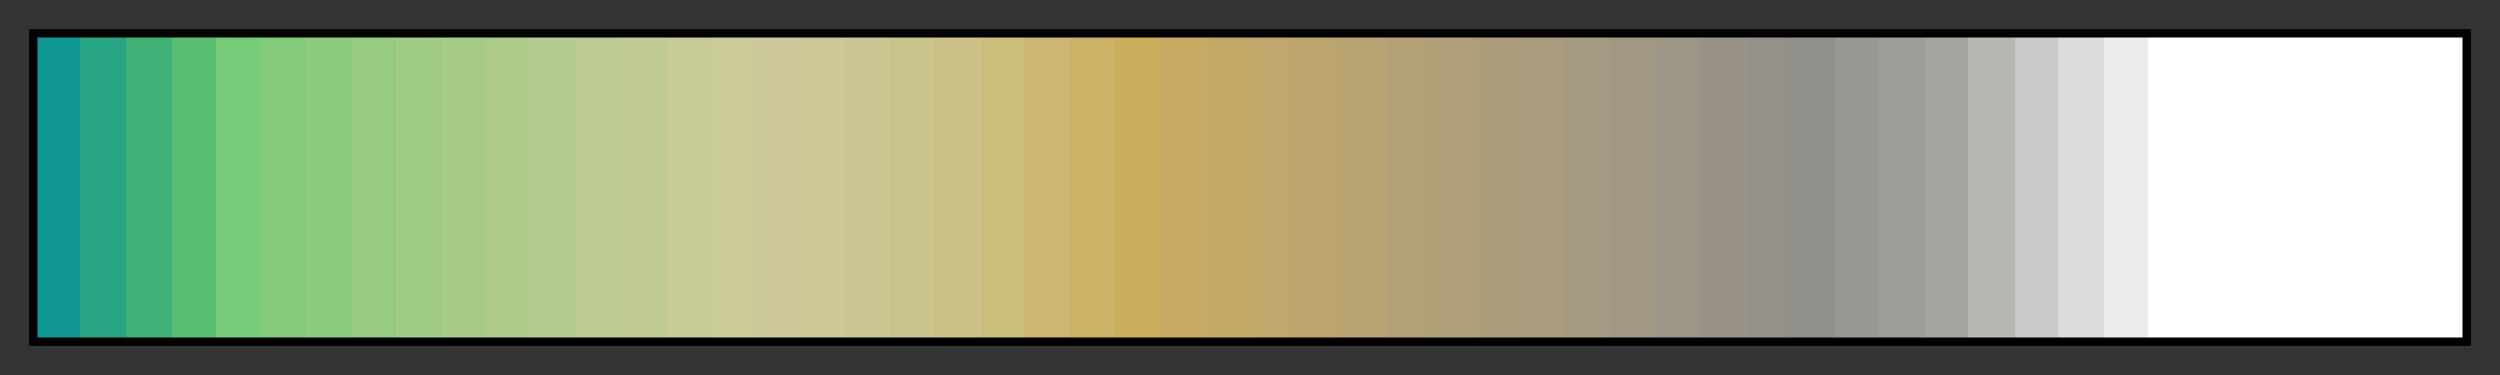 <svg height="45" viewBox="0 0 300 45" width="300" xmlns="http://www.w3.org/2000/svg" xmlns:xlink="http://www.w3.org/1999/xlink"><rect x="0" y="0" width="300" height="45" fill="#333333" stroke="none"/><linearGradient id="a" gradientUnits="objectBoundingBox" spreadMethod="pad" x1="0%" x2="100%" y1="0%" y2="0%"><stop offset="0" stop-color="#129797"/><stop offset=".018" stop-color="#129797"/><stop offset=".018" stop-color="#27a484"/><stop offset=".037" stop-color="#27a484"/><stop offset=".037" stop-color="#3fb176"/><stop offset=".056" stop-color="#3fb176"/><stop offset=".056" stop-color="#5abe71"/><stop offset=".074" stop-color="#5abe71"/><stop offset=".074" stop-color="#78cb78"/><stop offset=".093" stop-color="#78cb78"/><stop offset=".093" stop-color="#83cb7b"/><stop offset=".111" stop-color="#83cb7b"/><stop offset=".111" stop-color="#8dcb7e"/><stop offset=".13" stop-color="#8dcb7e"/><stop offset=".13" stop-color="#97cb81"/><stop offset=".148" stop-color="#97cb81"/><stop offset=".148" stop-color="#9fcb84"/><stop offset=".167" stop-color="#9fcb84"/><stop offset=".167" stop-color="#a6cb87"/><stop offset=".185" stop-color="#a6cb87"/><stop offset=".185" stop-color="#aecb8a"/><stop offset=".204" stop-color="#aecb8a"/><stop offset=".204" stop-color="#b5cb8d"/><stop offset=".222" stop-color="#b5cb8d"/><stop offset=".222" stop-color="#bccb90"/><stop offset=".241" stop-color="#bccb90"/><stop offset=".241" stop-color="#c0cb93"/><stop offset=".259" stop-color="#c0cb93"/><stop offset=".259" stop-color="#c6cb96"/><stop offset=".278" stop-color="#c6cb96"/><stop offset=".278" stop-color="#cbcb99"/><stop offset=".296" stop-color="#cbcb99"/><stop offset=".296" stop-color="#ccc89c"/><stop offset=".315" stop-color="#ccc89c"/><stop offset=".315" stop-color="#cbc797"/><stop offset=".333" stop-color="#cbc797"/><stop offset=".333" stop-color="#cbc591"/><stop offset=".352" stop-color="#cbc591"/><stop offset=".352" stop-color="#cbc38c"/><stop offset=".37" stop-color="#cbc38c"/><stop offset=".37" stop-color="#cbc187"/><stop offset=".389" stop-color="#cbc187"/><stop offset=".389" stop-color="#cbbd7c"/><stop offset=".407" stop-color="#cbbd7c"/><stop offset=".407" stop-color="#cbb771"/><stop offset=".426" stop-color="#cbb771"/><stop offset=".426" stop-color="#cbb267"/><stop offset=".444" stop-color="#cbb267"/><stop offset=".444" stop-color="#cbad5c"/><stop offset=".463" stop-color="#cbad5c"/><stop offset=".463" stop-color="#c8aa62"/><stop offset=".481" stop-color="#c8aa62"/><stop offset=".481" stop-color="#c4a866"/><stop offset=".5" stop-color="#c4a866"/><stop offset=".5" stop-color="#c0a76b"/><stop offset=".518" stop-color="#c0a76b"/><stop offset=".518" stop-color="#bca56e"/><stop offset=".537" stop-color="#bca56e"/><stop offset=".537" stop-color="#b8a372"/><stop offset=".556" stop-color="#b8a372"/><stop offset=".556" stop-color="#b4a076"/><stop offset=".574" stop-color="#b4a076"/><stop offset=".574" stop-color="#b09f78"/><stop offset=".593" stop-color="#b09f78"/><stop offset=".593" stop-color="#ac9d7b"/><stop offset=".611" stop-color="#ac9d7b"/><stop offset=".611" stop-color="#a99c7f"/><stop offset=".63" stop-color="#a99c7f"/><stop offset=".63" stop-color="#a59a81"/><stop offset=".648" stop-color="#a59a81"/><stop offset=".648" stop-color="#a19883"/><stop offset=".667" stop-color="#a19883"/><stop offset=".667" stop-color="#9d9585"/><stop offset=".685" stop-color="#9d9585"/><stop offset=".685" stop-color="#999387"/><stop offset=".704" stop-color="#999387"/><stop offset=".704" stop-color="#959188"/><stop offset=".722" stop-color="#959188"/><stop offset=".722" stop-color="#918f8a"/><stop offset=".741" stop-color="#918f8a"/><stop offset=".741" stop-color="#999792"/><stop offset=".759" stop-color="#999792"/><stop offset=".759" stop-color="#a09e9a"/><stop offset=".778" stop-color="#a09e9a"/><stop offset=".778" stop-color="#a7a5a2"/><stop offset=".796" stop-color="#a7a5a2"/><stop offset=".796" stop-color="#b8b7b3"/><stop offset=".815" stop-color="#b8b7b3"/><stop offset=".815" stop-color="#cac9c7"/><stop offset=".833" stop-color="#cac9c7"/><stop offset=".833" stop-color="#dbdbd9"/><stop offset=".852" stop-color="#dbdbd9"/><stop offset=".852" stop-color="#ececec"/><stop offset=".87" stop-color="#ececec"/><stop offset=".87" stop-color="#fff"/><stop offset=".889" stop-color="#fff"/><stop offset=".907" stop-color="#fff"/><stop offset=".926" stop-color="#fff"/><stop offset=".944" stop-color="#fff"/><stop offset=".963" stop-color="#fff"/><stop offset=".982" stop-color="#fff"/><stop offset="1" stop-color="#fff"/></linearGradient><path d="m4 4h292v37h-292z" fill="url(#a)" stroke="#000"/></svg>
